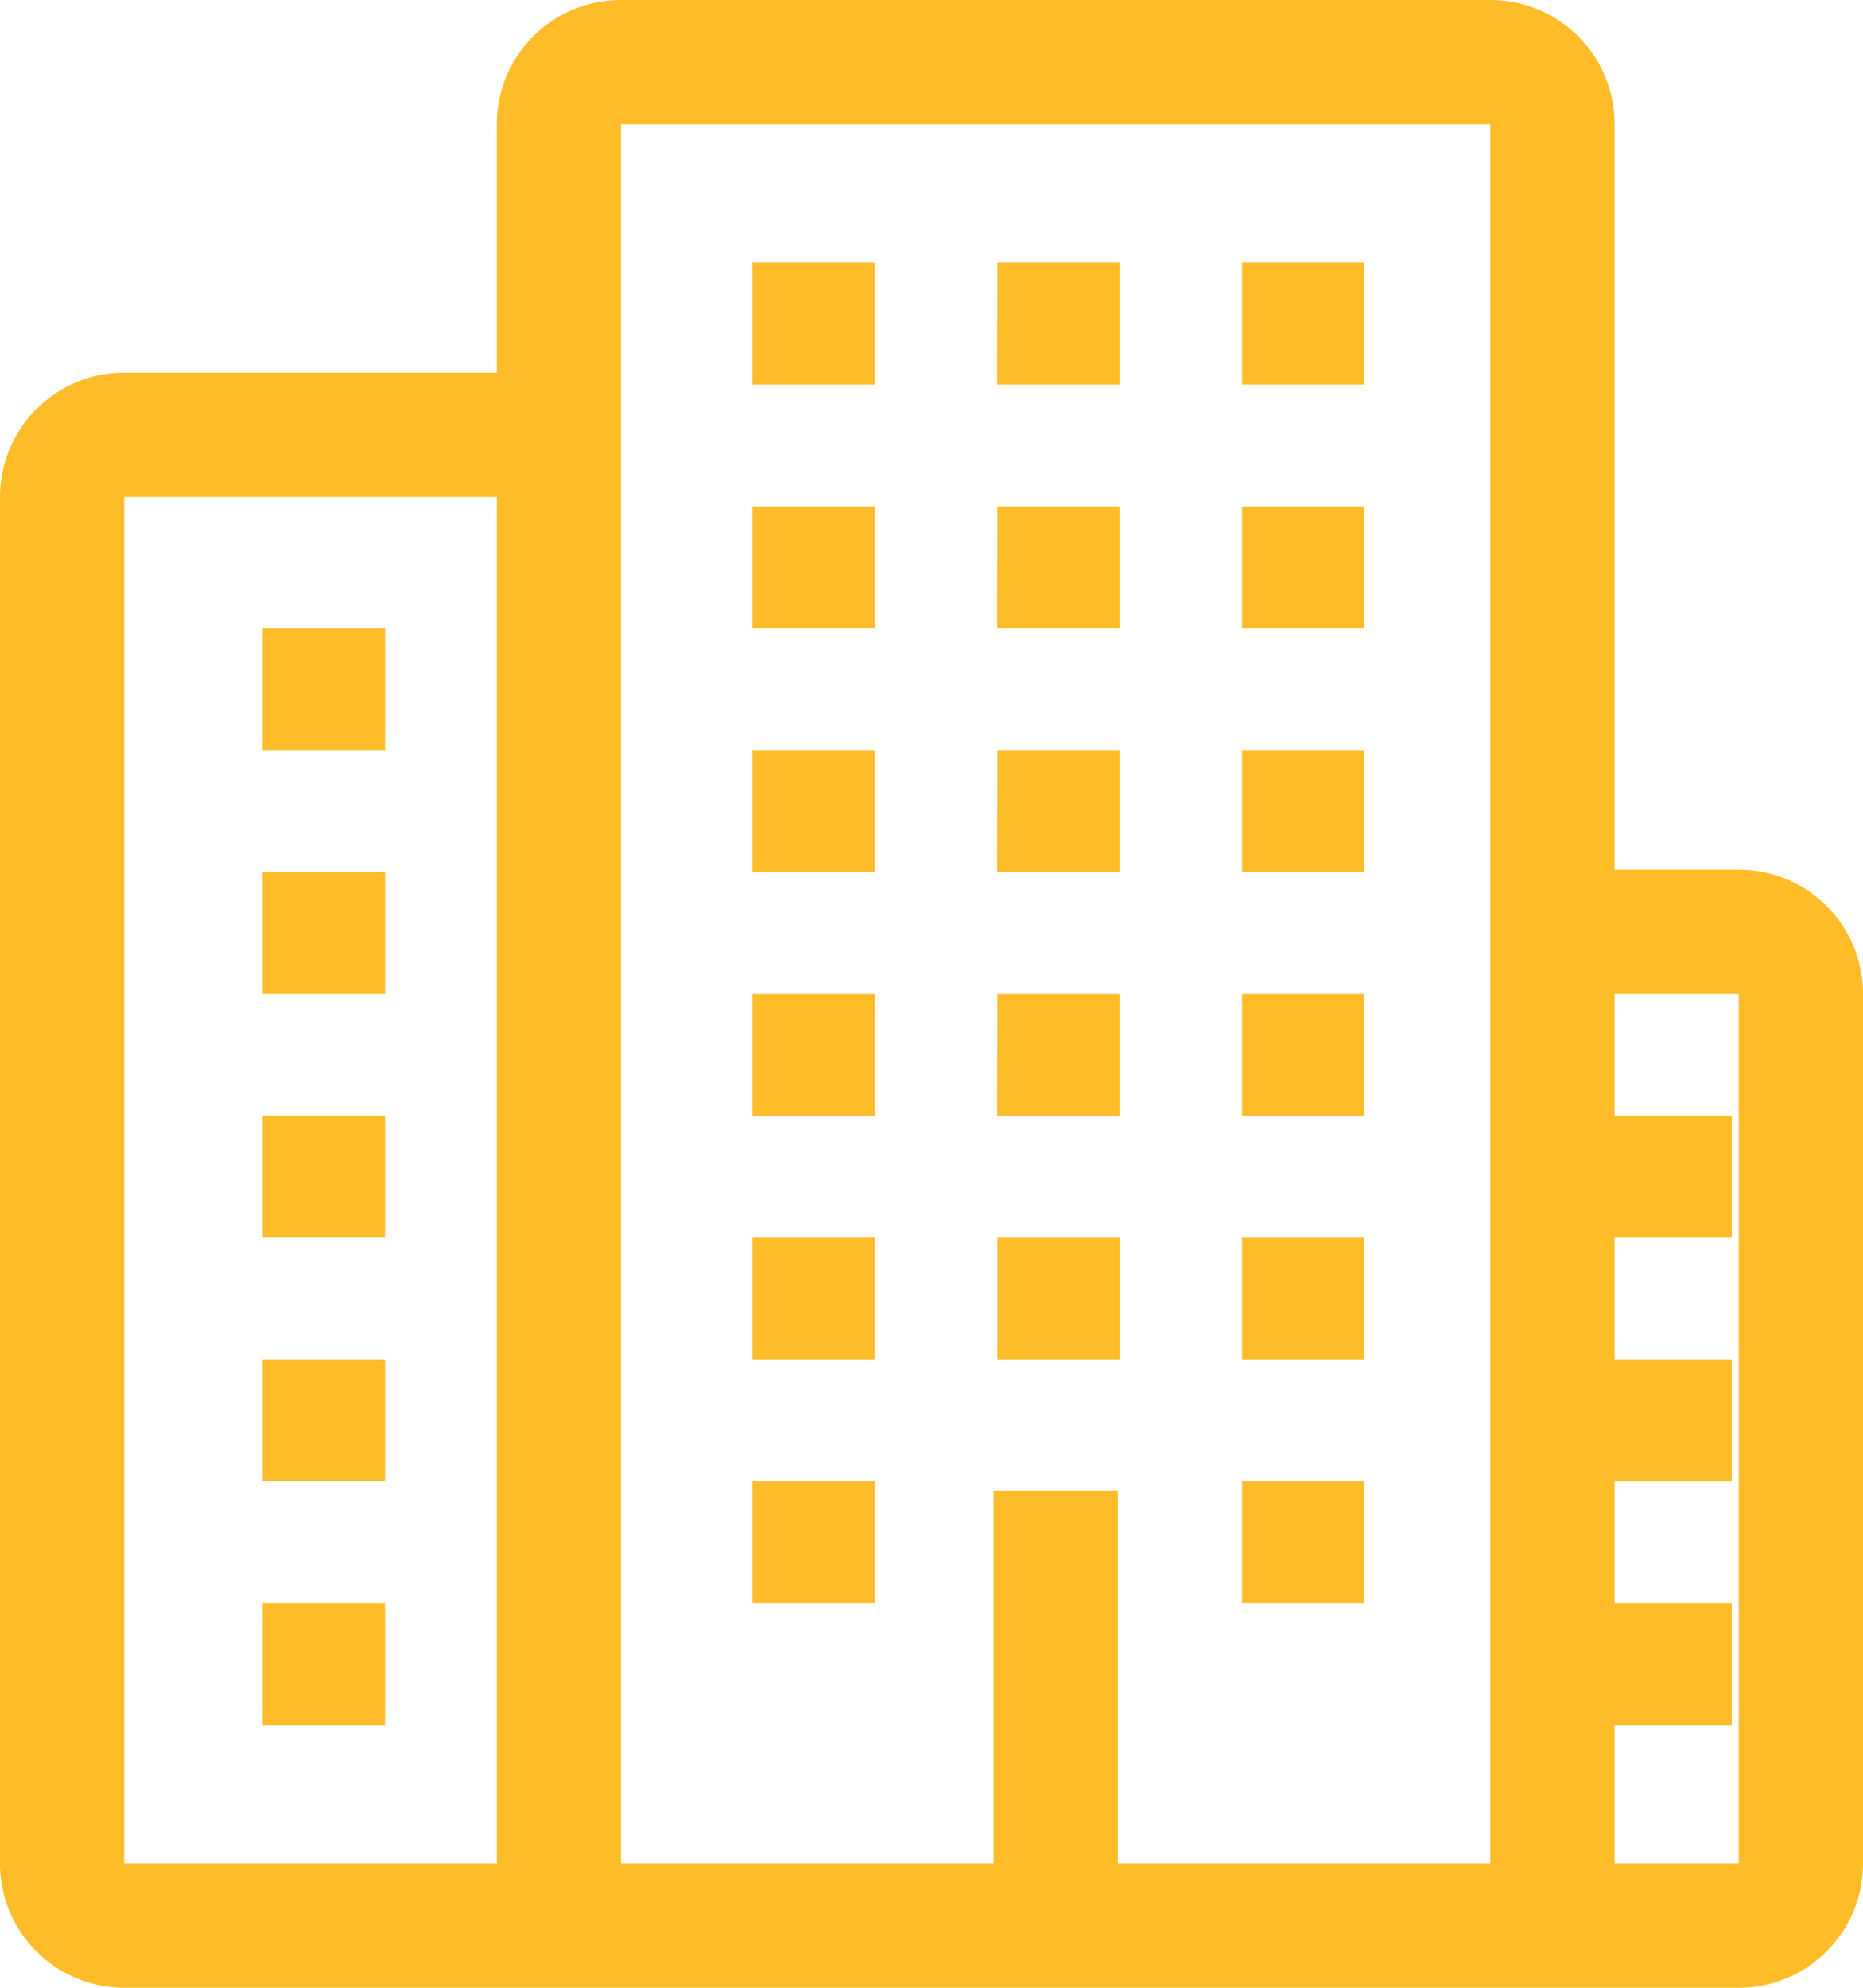 <svg xmlns="http://www.w3.org/2000/svg" width="61.875" height="66" viewBox="0 0 61.875 66">
  <g id="iconfinder_City_728922" transform="translate(-4)">
    <g id="Group_50" data-name="Group 50" transform="translate(12.723 8.723)">
      <g id="Group_49" data-name="Group 49">
        <path id="Path_46" data-name="Path 46" d="M20,32.185h4.066V28.139H20Zm16.264-4.046H40.33V24.092H36.264Zm8.132,0h4.066V24.092H44.4Zm8.132,0h4.066V24.092H52.527ZM36.264,20.046H40.33V16H36.264Zm8.132,0h4.066V16H44.4Zm8.132,0h4.066V16H52.527ZM36.264,44.323H40.33V40.277H36.264Zm8.132,0h4.066V40.277H44.4Zm8.132,0h4.066V40.277H52.527ZM36.264,52.416H40.33V48.37H36.264Zm16.264,0h4.066V48.37H52.527ZM36.264,60.508H40.33V56.462H36.264Zm16.264,0h4.066V56.462H52.527Zm12.2-4.046h4.066V52.416H64.725Zm0-12.139V48.37h4.066V44.323Zm0,20.231h4.066V60.508H64.725ZM36.264,36.231H40.33V32.185H36.264Zm8.132,0h4.066V32.185H44.4Zm8.132,0h4.066V32.185H52.527ZM20,40.277h4.066V36.231H20Zm0,8.092h4.066V44.323H20Zm0,8.092h4.066V52.416H20Zm0,8.092h4.066V60.508H20ZM44.4,52.416h4.066V48.37H44.4Z" transform="translate(-20 -16)" fill="#ffbc29"/>
      </g>
    </g>
    <path id="Path_47" data-name="Path 47" d="M65.875,61.875A4.123,4.123,0,0,1,61.75,66H8.125A4.123,4.123,0,0,1,4,61.875V16.5a4.123,4.123,0,0,1,4.125-4.125H20.5V4.125A4.123,4.123,0,0,1,24.625,0H53.5a4.123,4.123,0,0,1,4.125,4.125v24.75H61.75A4.123,4.123,0,0,1,65.875,33ZM20.5,16.5H8.125V61.875H20.5Zm33-12.375H24.625v57.75H37V49.5h4.125V61.875H53.5ZM61.75,33H57.625V61.875H61.75Z" transform="translate(0)" fill="#ffbc29" fill-rule="evenodd"/>
  </g>
</svg>

